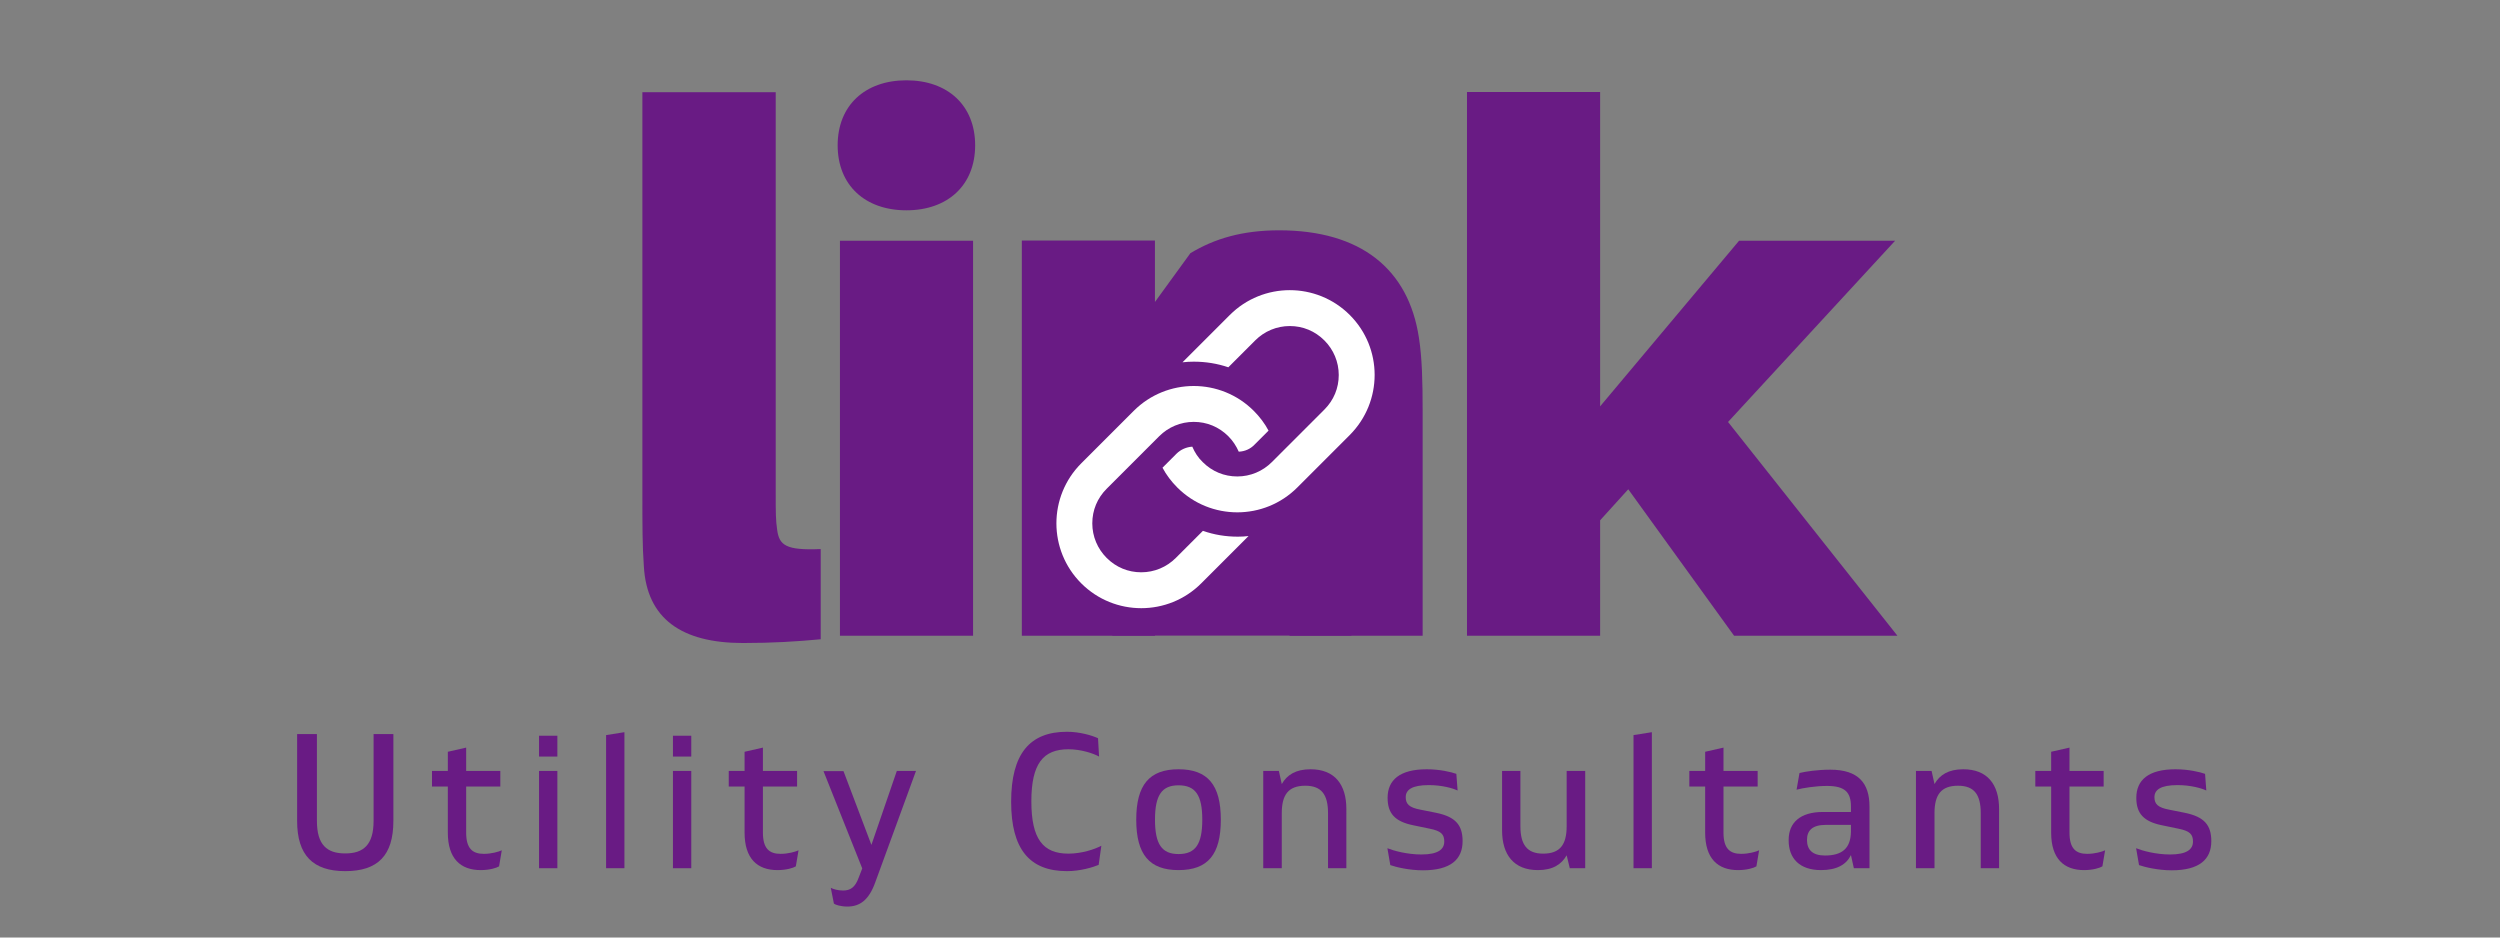 <?xml version="1.0" encoding="utf-8"?>
<!-- Generator: Adobe Illustrator 27.3.1, SVG Export Plug-In . SVG Version: 6.00 Build 0)  -->
<svg version="1.1" id="Layer_1" xmlns="http://www.w3.org/2000/svg" xmlns:xlink="http://www.w3.org/1999/xlink" x="0px" y="0px"
	 viewBox="0 0 1200 450" style="enable-background:new 0 0 1200 450;" xml:space="preserve">
<rect x="0" y="0" width="1200" height="450" fill="#808080" stroke="none"/>
<style type="text/css">
	.st0{clip-path:url(#SVGID_00000103970130555697411470000001343197265719847352_);}
	.st1{clip-path:url(#SVGID_00000085959391792067194200000013610284058661284280_);}
	.st2{fill:#691B84;}
	.st3{fill:#FFFFFF;}
</style>
<g>
	<defs>
		<rect id="SVGID_1_" x="533.9" y="144.5" width="114.8" height="160.6"/>
	</defs>
	<clipPath id="SVGID_00000008147957203979784490000016864529101877935034_">
		<use xlink:href="#SVGID_1_"  style="overflow:visible;"/>
	</clipPath>
	<g style="clip-path:url(#SVGID_00000008147957203979784490000016864529101877935034_);">
		<g>
			<defs>
				<path id="SVGID_00000111882692424354575020000008164856132076886164_" d="M610.4,147.8c-5.9-2-12.6-3.3-19.1-3.3
					c-6.6,0-12.9,1.1-18.7,3.1c-0.1,0.1-0.2,0.1-0.4,0.1c-21.9,7.9-38,28.9-38.3,53.9v103.5h114.8V201.7
					C648.3,176.5,632.5,155.5,610.4,147.8z"/>
			</defs>
			<clipPath id="SVGID_00000098905250294814631890000008825670765201048463_">
				<use xlink:href="#SVGID_00000111882692424354575020000008164856132076886164_"  style="overflow:visible;"/>
			</clipPath>
			<g style="clip-path:url(#SVGID_00000098905250294814631890000008825670765201048463_);">
				<path class="st2" d="M648.7,305.1H533.9V144.5h114.8V305.1z"/>
			</g>
		</g>
	</g>
</g>
<g>
	<g transform="translate(217.943, 228.849)">
		<g>
			<path class="st2" d="M154.3-184.6H90.4V9.2c0,14.2,0,23.8,0.7,33.7c1.4,25.2,18.1,36.9,47.6,36.9c14.2,0,25.6-0.7,37.3-1.8V34.7
				c-16.7,0.7-19.9-1.8-20.9-9.2c-0.7-4.6-0.7-8.5-0.7-17.4V-184.6z"/>
		</g>
	</g>
</g>
<g>
	<g transform="translate(287.974, 228.849)">
		<g>
			<path class="st2" d="M147.1-190.3c-19.9,0-33,12.1-33,31.2s13.1,31.2,33,31.2s33-12.1,33-31.2S167-190.3,147.1-190.3z
				 M179.1,76.3v-189.6h-63.9V76.3H179.1z"/>
		</g>
	</g>
</g>
<g>
	<g transform="translate(353.473, 228.849)">
		<g>
			<path class="st2" d="M327.6-66.8c-5-33-28-51.5-67.1-51.5c-17.4,0-30.9,3.9-42.6,11l-17,23.4v-29.5H137V76.3h63.9v-89.5
				c0-43,13.8-61.8,33.4-61.8c19.2,0,29.1,10.7,30.5,28.8c0.7,9.6,0.7,19.9,0.7,25.9v96.6h63.9V-30.9
				C329.4-46.2,329.1-57.2,327.6-66.8z"/>
		</g>
	</g>
</g>
<g>
	<g transform="translate(513.759, 228.849)">
		<g>
			<path class="st2" d="M267.8,6l50.8,70.3H397L315.7-26.3l80.2-87h-74.9l-66.7,79.5v-150.9h-63.9V76.3h63.9V20.9L267.8,6z"/>
		</g>
	</g>
</g>
<path class="st3" d="M647.9,151.2c-15.9-15.9-41.7-15.9-57.6,0l-22.7,22.7c1.8-0.2,3.6-0.3,5.4-0.3c5.8,0,11.3,0.9,16.6,2.7
	l12.9-12.9c4.4-4.4,10.3-6.9,16.6-6.9c6.3,0,12.1,2.4,16.6,6.9c4.4,4.4,6.9,10.3,6.9,16.6c0,6.3-2.4,12.1-6.9,16.6l-25.2,25.2
	c-4.4,4.4-10.3,6.9-16.6,6.9c-6.3,0-12.1-2.4-16.6-6.9c-2.2-2.1-3.8-4.6-5-7.4c-2.9,0.2-5.6,1.4-7.6,3.4l-6.7,6.7
	c1.8,3.4,4.2,6.6,7.1,9.5c15.9,15.9,41.7,15.9,57.6,0l25.2-25.2C663.8,192.8,663.8,167.1,647.9,151.2z"/>
<path class="st3" d="M594.2,257.6c-5.8,0-11.4-0.9-16.8-2.8l-13,13c-4.4,4.4-10.3,6.9-16.6,6.9c-6.3,0-12.1-2.4-16.6-6.9
	c-4.4-4.4-6.9-10.3-6.9-16.6c0-6.3,2.4-12.1,6.9-16.6l25.2-25.2c4.4-4.4,10.3-6.9,16.6-6.9c6.3,0,12.1,2.4,16.6,6.9
	c2.2,2.2,3.8,4.7,5,7.4c2.9-0.1,5.6-1.3,7.6-3.4l6.7-6.7c-1.8-3.4-4.2-6.6-7.1-9.5c-15.9-15.9-41.7-15.9-57.6,0l-25.2,25.2
	c-15.9,15.9-15.9,41.7,0,57.6c15.9,15.9,41.7,15.9,57.6,0l22.7-22.7C597.7,257.5,595.9,257.6,594.2,257.6L594.2,257.6z"/>
<g>
	<g transform="translate(101.321, 312.548)">
		<g>
			<path class="st2" d="M64.4,105.6c15.6,0,23.1-7.5,23.1-24.1V39.8H78v41.7c0,11.5-4.9,15.6-13.6,15.6c-8.8,0-13.6-4.1-13.6-15.6
				V39.8h-9.5v41.7C41.3,98,48.9,105.6,64.4,105.6z"/>
		</g>
	</g>
</g>
<g>
	<g transform="translate(154.257, 312.548)">
		<g>
			<path class="st2" d="M78,97.3c-5.5,0-8.5-2.6-8.5-10.2V65h16.4v-7.5H69.5V46.3l-8.8,2v9.2h-7.6V65h7.6v22.1
				c0,12.5,6.1,18,15.8,18c4.2,0,7.5-1,8.8-1.8l1.3-7.7C85.1,96.3,81.6,97.3,78,97.3z"/>
		</g>
	</g>
</g>
<g>
	<g transform="translate(188.835, 312.548)">
		<g>
			<path class="st2" d="M69.9,50.6h8.8v-10h-8.8V50.6z M69.9,104.2h8.8V57.5h-8.8V104.2z"/>
		</g>
	</g>
</g>
<g>
	<g transform="translate(212.922, 312.548)">
		<g>
			<path class="st2" d="M78,104.2h8.8V38.9L78,40.3V104.2z"/>
		</g>
	</g>
</g>
<g>
	<g transform="translate(237.01, 312.548)">
		<g>
			<path class="st2" d="M86,50.6h8.8v-10H86V50.6z M86,104.2h8.8V57.5H86V104.2z"/>
		</g>
	</g>
</g>
<g>
	<g transform="translate(261.098, 312.548)">
		<g>
			<path class="st2" d="M113.6,97.3c-5.5,0-8.5-2.6-8.5-10.2V65h16.4v-7.5h-16.4V46.3l-8.8,2v9.2h-7.6V65h7.6v22.1
				c0,12.5,6.1,18,15.8,18c4.2,0,7.5-1,8.8-1.8l1.3-7.7C120.7,96.3,117.2,97.3,113.6,97.3z"/>
		</g>
	</g>
</g>
<g>
	<g transform="translate(295.676, 312.548)">
		<g>
			<path class="st2" d="M111.1,122.6c6,0,10.3-3.2,13.3-11.5L144,57.5h-9.2L122.6,93l-13.4-35.4h-9.6l18.6,46.7l-1.7,4.4
				c-1.7,4.7-4,6.2-7.5,6.2c-2.5,0-4.8-0.7-5.9-1.3l1.5,7.6C105.4,121.8,107.9,122.6,111.1,122.6z"/>
		</g>
	</g>
</g>
<g>
	<g transform="translate(337.638, 312.548)">
	</g>
</g>
<g>
	<g transform="translate(360.553, 312.548)">
		<g>
			<path class="st2" d="M151.6,105.6c6.3,0,12.3-1.8,15.2-3l1.3-9.2c-3.1,1.7-9.5,3.8-15.8,3.8c-12.2,0-17.8-7-17.8-25.1
				c0-18,5.6-25,17.8-25c6.1,0,12,2,14.7,3.5l-0.5-8.8c-2.8-1.3-8.7-3.1-14.9-3.1c-17.9,0-26.8,10.6-26.8,33.6
				C124.8,95,133.6,105.6,151.6,105.6z"/>
		</g>
	</g>
</g>
<g>
	<g transform="translate(405.897, 312.548)">
		<g>
			<path class="st2" d="M159.8,105.1c14.1,0,20.3-7.5,20.3-24.2s-6.3-24.2-20.3-24.2c-14,0-20.3,7.5-20.3,24.2
				S145.8,105.1,159.8,105.1z M159.8,97.4c-8,0-11.3-4.7-11.3-16.5c0-11.8,3.3-16.5,11.3-16.5c8.1,0,11.4,4.7,11.4,16.5
				C171.2,92.7,167.9,97.4,159.8,97.4z"/>
		</g>
	</g>
</g>
<g>
	<g transform="translate(449.654, 312.548)">
		<g>
			<path class="st2" d="M156.8,104.2h8.8V77.8c0-8.8,3.1-13.2,11.3-13.2c7.8,0,10.9,4.3,10.9,13.2v26.4h8.8V75.8
				c0-11.8-5.6-19.1-17.2-19.1c-7.1,0-11.3,2.7-13.8,7.1l-1.4-6.3h-7.5V104.2z"/>
		</g>
	</g>
</g>
<g>
	<g transform="translate(496.448, 312.548)">
		<g>
			<path class="st2" d="M186.6,105.2c13.2,0,19-5.2,19-14c0-7.7-3.4-11.7-12.7-13.6l-7.5-1.5c-5.4-1-7.1-2.7-7.1-6
				c0-3.5,2.9-5.8,11.1-5.8c6.3,0,11.5,1.5,13.8,2.6l-0.6-8c-2.5-0.9-8-2.2-14.2-2.2c-13,0-18.8,5.2-18.8,13.7
				c0,7.4,3.4,11.4,12.4,13.2l7.7,1.6c5.6,1.1,7.1,2.7,7.1,6.2c0,3.7-2.9,6.2-11,6.2c-6.8,0-13.3-1.8-16.3-3l1.4,8.1
				C173.8,103.7,179.9,105.2,186.6,105.2z"/>
		</g>
	</g>
</g>
<g>
	<g transform="translate(535.995, 312.548)">
		<g>
			<path class="st2" d="M202.2,105.1c7.1,0,11.3-2.7,13.8-7.1l1.5,6.2h7.4V57.5H216V84c0,8.8-3.1,13.2-11.3,13.2
				c-7.7,0-10.9-4.3-10.9-13.2V57.5H185V86C185,97.7,190.6,105.1,202.2,105.1z"/>
		</g>
	</g>
</g>
<g>
	<g transform="translate(582.789, 312.548)">
		<g>
			<path class="st2" d="M201.3,104.2h8.8V38.9l-8.8,1.4V104.2z"/>
		</g>
	</g>
</g>
<g>
	<g transform="translate(606.876, 312.548)">
		<g>
			<path class="st2" d="M228.9,97.3c-5.5,0-8.5-2.6-8.5-10.2V65h16.4v-7.5h-16.4V46.3l-8.8,2v9.2h-7.6V65h7.6v22.1
				c0,12.5,6.1,18,15.8,18c4.2,0,7.5-1,8.8-1.8l1.3-7.7C236,96.3,232.5,97.3,228.9,97.3z"/>
		</g>
	</g>
</g>
<g>
	<g transform="translate(641.454, 312.548)">
		<g>
			<path class="st2" d="M232.6,105.1c7.7,0,12.2-2.7,14.4-7.2l1.4,6.3h7.5V74.6c0-11.3-5.4-17.7-18.8-17.7c-6.2,0-12.1,0.9-14.8,1.6
				l-1.4,8c3-0.8,9.1-1.8,14.6-1.8c8.7,0,11.5,3.1,11.5,9.9v2.6h-13.5c-10.8,0-16.4,5.1-16.4,13.4C217,99.5,222.4,105.1,232.6,105.1
				z M234.5,98.1c-6,0-8.6-2.8-8.6-7.5c0-4.6,2.7-7.2,9-7.2h12.1v3.2C246.9,94.9,242.5,98.1,234.5,98.1z"/>
		</g>
	</g>
</g>
<g>
	<g transform="translate(684.659, 312.548)">
		<g>
			<path class="st2" d="M235.1,104.2h8.8V77.8c0-8.8,3.1-13.2,11.3-13.2c7.8,0,10.9,4.3,10.9,13.2v26.4h8.8V75.8
				c0-11.8-5.6-19.1-17.2-19.1c-7.1,0-11.3,2.7-13.8,7.1l-1.4-6.3h-7.5V104.2z"/>
		</g>
	</g>
</g>
<g>
	<g transform="translate(731.453, 312.548)">
		<g>
			<path class="st2" d="M270.4,97.3c-5.5,0-8.5-2.6-8.5-10.2V65h16.4v-7.5h-16.4V46.3l-8.8,2v9.2h-7.6V65h7.6v22.1
				c0,12.5,6.1,18,15.8,18c4.2,0,7.5-1,8.8-1.8l1.3-7.7C277.5,96.3,274,97.3,270.4,97.3z"/>
		</g>
	</g>
</g>
<g>
	<g transform="translate(766.031, 312.548)">
		<g>
			<path class="st2" d="M276.4,105.2c13.2,0,19-5.2,19-14c0-7.7-3.4-11.7-12.7-13.6l-7.5-1.5c-5.4-1-7.1-2.7-7.1-6
				c0-3.5,2.9-5.8,11.1-5.8c6.3,0,11.5,1.5,13.8,2.6l-0.6-8c-2.5-0.9-8-2.2-14.2-2.2c-13,0-18.8,5.2-18.8,13.7
				c0,7.4,3.4,11.4,12.4,13.2l7.7,1.6c5.6,1.1,7.1,2.7,7.1,6.2c0,3.7-2.9,6.2-11,6.2c-6.8,0-13.3-1.8-16.3-3l1.4,8.1
				C263.6,103.7,269.8,105.2,276.4,105.2z"/>
		</g>
	</g>
</g>
</svg>
